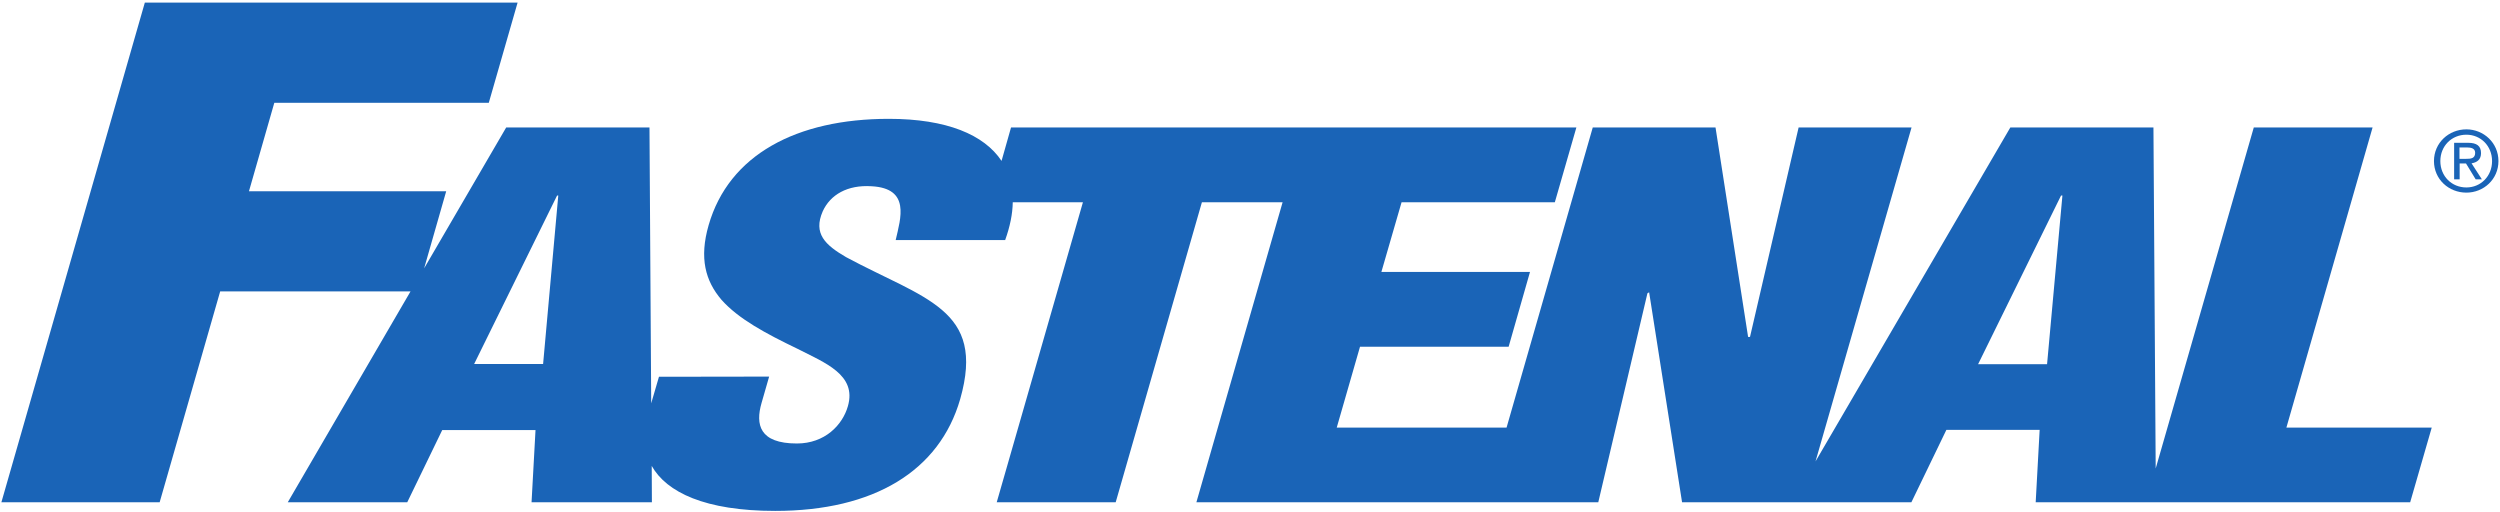 <svg width="1000" height="205" viewBox="0 0 1000 205" fill="none" xmlns="http://www.w3.org/2000/svg">
<g clip-path="url(#clip0_421_29)">
<path fill-rule="evenodd" clip-rule="evenodd" d="M972.689 171.052L964.068 200.914H814.275L815.861 171.948H778.551L764.551 200.914H672.827L659.654 116.914L658.965 117.328L639.309 200.914H478.551L513.034 80.914H480.758L446.275 200.914H398.689L433.171 80.914H405.103C405.034 85.603 403.999 90.638 402.068 96.017H358.275C360.275 87.259 364.206 75.328 348.62 74.5C338.965 73.879 332.137 77.879 329.103 84.5C325.171 93.466 330.137 98.017 338.413 102.845C353.93 111.19 367.861 116.362 376.758 123.948C385.654 131.535 389.24 141.535 384.068 159.672C375.792 188.362 349.585 204.362 310.068 204.362C282.068 204.362 266.62 196.914 260.689 186.362L260.758 200.914H212.62L214.206 172.017H176.896L162.896 200.914H115.103L164.206 116.569H88.068L63.861 200.914H0.551L57.93 1.052H207.034L195.516 41.121H109.723L99.585 76.5H178.482L169.654 107.328L202.482 50.983H259.792L260.482 161.328L263.585 150.707L307.654 150.638L304.62 161.19C302.137 169.81 303.723 177.397 318.758 177.397C329.93 177.397 337.034 170.017 339.171 162.431C342.758 149.879 329.93 145.121 319.034 139.535C306.137 133.328 295.378 127.535 288.62 119.948C282.137 112.362 279.654 103.259 283.447 90.086C291.516 61.948 318.62 47.535 355.516 47.535C378.689 47.535 393.654 53.879 400.62 64.362L404.413 50.983H630.551L621.93 80.914H560.62L552.551 108.776H611.999L603.447 138.707H543.999L534.689 171.052H602.62L637.103 50.983H686.206L699.24 134.776H699.999L719.447 50.983H764.62L726.206 184.569L804.137 50.983H861.378L862.275 187.397L901.516 50.983H949.034L914.551 171.052H972.689ZM223.309 78.224H222.827L189.654 145.603H217.24L223.309 78.224ZM824.965 78.224H824.413L791.24 145.672H818.827L824.965 78.224Z" fill="#1A64B7"/>
<path fill-rule="evenodd" clip-rule="evenodd" d="M992.756 71.742H990.273L986.411 65.397H983.859V71.742H981.652V57.121H987.239C990.687 57.121 992.411 58.362 992.411 61.259C992.411 63.88 990.756 64.983 988.618 65.328L992.756 71.742ZM986.48 63.535C988.342 63.535 990.066 63.397 990.066 61.121C990.066 59.328 988.411 58.983 986.825 58.983H983.79V63.535H986.48Z" fill="#1A64B7"/>
<path fill-rule="evenodd" clip-rule="evenodd" d="M999.379 64.431C999.379 71.741 993.448 77.052 986.551 77.052C979.517 77.052 973.586 71.741 973.586 64.431C973.586 57.12 979.517 51.741 986.551 51.741C993.448 51.741 999.379 57.12 999.379 64.431ZM996.827 64.431C996.827 58.362 992.276 53.879 986.551 53.879C980.689 53.879 976.138 58.362 976.138 64.431C976.138 70.5 980.689 74.983 986.551 74.983C992.276 74.983 996.827 70.5 996.827 64.431Z" fill="#1A64B7"/>
</g>
<defs>
<clipPath id="clip0_421_29">
<rect width="1000" height="204.138" fill="white" transform="translate(0 0.5)"/>
</clipPath>
</defs>
</svg>
